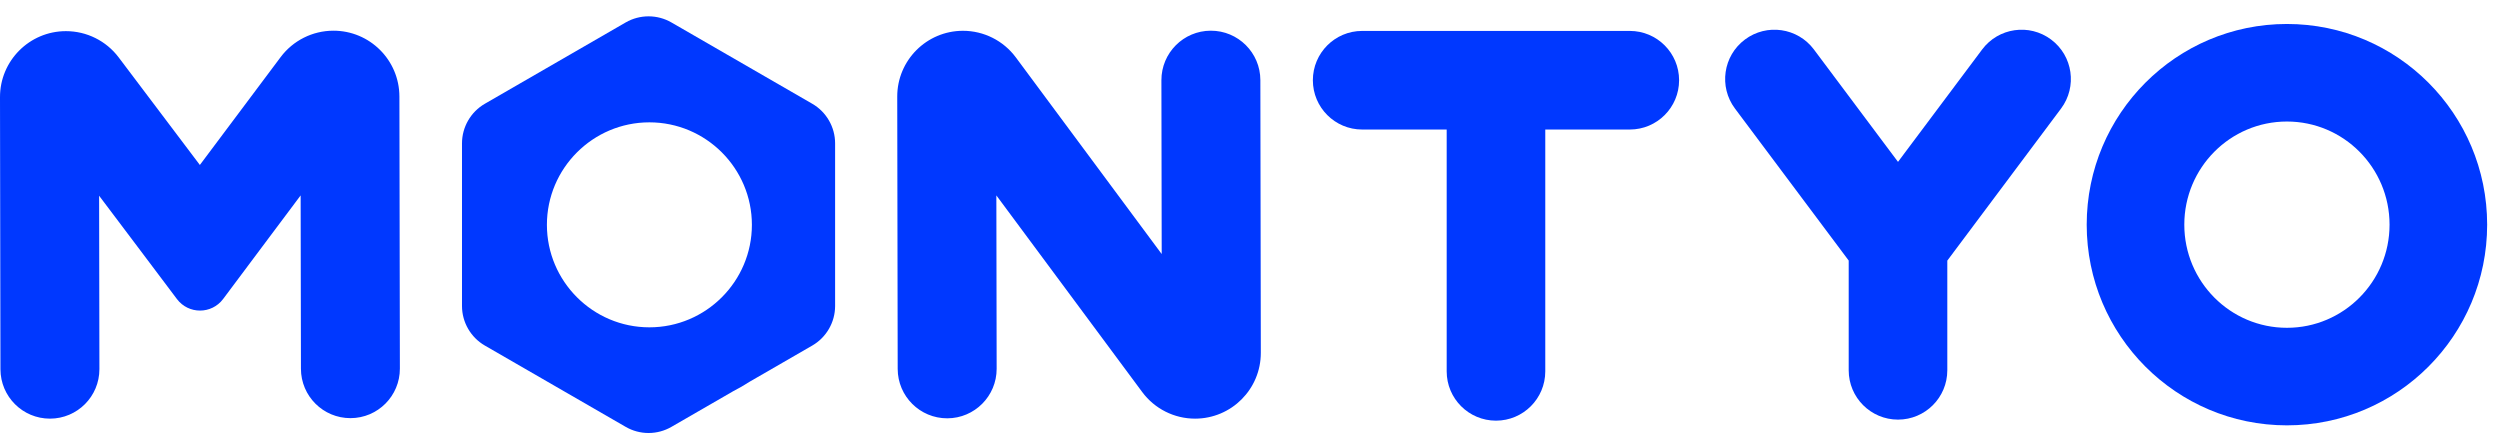 <svg width="144" height="25" viewBox="0 0 144 25" fill="none" xmlns="http://www.w3.org/2000/svg">
<path d="M23.006 5.561L23.033 21.231C23.035 22.805 21.762 24.083 20.188 24.085C18.614 24.088 17.336 22.814 17.334 21.24L17.317 11.255L15.08 14.243L12.852 17.222C12.189 18.11 10.86 18.112 10.193 17.227L7.956 14.255L5.709 11.274L5.726 21.26C5.728 22.834 4.455 24.112 2.881 24.114C1.307 24.117 0.029 22.843 0.026 21.27L5.53161e-06 5.6C-0.004 3.5 1.697 1.795 3.797 1.794H3.798C4.991 1.793 6.116 2.352 6.835 3.305L11.512 9.502L16.164 3.29C16.88 2.334 18.003 1.771 19.197 1.768C21.297 1.762 23.003 3.461 23.006 5.561Z" fill="#0038FF"/>
<path d="M69.742 1.768C68.168 1.77 66.895 3.048 66.897 4.622L66.914 14.633L58.511 3.305C57.795 2.341 56.666 1.773 55.465 1.774C53.372 1.776 51.677 3.475 51.681 5.568L51.707 21.25C51.71 22.824 52.988 24.098 54.562 24.095C56.135 24.093 57.409 22.814 57.407 21.241L57.39 11.255L65.793 22.583C66.508 23.547 67.638 24.115 68.838 24.114C70.932 24.112 72.627 22.413 72.623 20.32L72.597 4.613C72.594 3.039 71.316 1.765 69.742 1.768Z" fill="#0038FF"/>
<path d="M46.787 5.977L38.672 1.292C37.861 0.824 36.853 0.824 36.041 1.292L27.927 5.977C27.116 6.445 26.611 7.318 26.611 8.256V17.626C26.611 18.562 27.115 19.435 27.927 19.904L36.041 24.588C36.44 24.819 36.895 24.941 37.357 24.941C37.819 24.941 38.274 24.819 38.672 24.589L42.242 22.528C42.562 22.364 42.872 22.185 43.172 21.991L46.788 19.903C47.599 19.434 48.102 18.562 48.102 17.626V8.256C48.102 7.318 47.598 6.445 46.787 5.977ZM43.309 12.95C43.309 16.205 40.661 18.854 37.405 18.854C34.151 18.854 31.502 16.205 31.502 12.95C31.502 9.695 34.151 7.047 37.405 7.047C40.661 7.047 43.309 9.695 43.309 12.95Z" fill="#0038FF"/>
<path d="M118.717 6.252L112.165 15.011V21.33C112.165 22.898 110.894 24.17 109.325 24.17C107.757 24.17 106.485 22.898 106.485 21.33V15.008L99.934 6.252C98.995 4.997 99.251 3.217 100.507 2.278L100.508 2.277C101.764 1.339 103.542 1.595 104.481 2.85L109.325 9.324L114.171 2.85C115.11 1.595 116.889 1.339 118.144 2.278C119.4 3.217 119.656 4.996 118.717 6.252Z" fill="#0038FF"/>
<path d="M93.876 1.781H78.461C76.892 1.781 75.621 3.053 75.621 4.621C75.621 6.189 76.892 7.461 78.461 7.461H83.329V21.39C83.329 22.959 84.6 24.23 86.169 24.23C87.737 24.23 89.008 22.959 89.008 21.39V7.461H93.876C95.445 7.461 96.716 6.189 96.716 4.621C96.716 3.053 95.445 1.781 93.876 1.781Z" fill="#0038FF"/>
<path d="M131.727 1.381C125.358 1.381 120.194 6.556 120.194 12.941C120.194 19.325 125.358 24.5 131.727 24.5C138.096 24.5 143.26 19.325 143.26 12.941C143.26 6.556 138.097 1.381 131.727 1.381ZM131.727 18.881C128.462 18.881 125.816 16.221 125.816 12.941C125.816 9.66 128.462 7 131.727 7C134.992 7 137.638 9.66 137.638 12.941C137.638 16.221 134.992 18.881 131.727 18.881Z" fill="#0038FF"/>
</svg>
